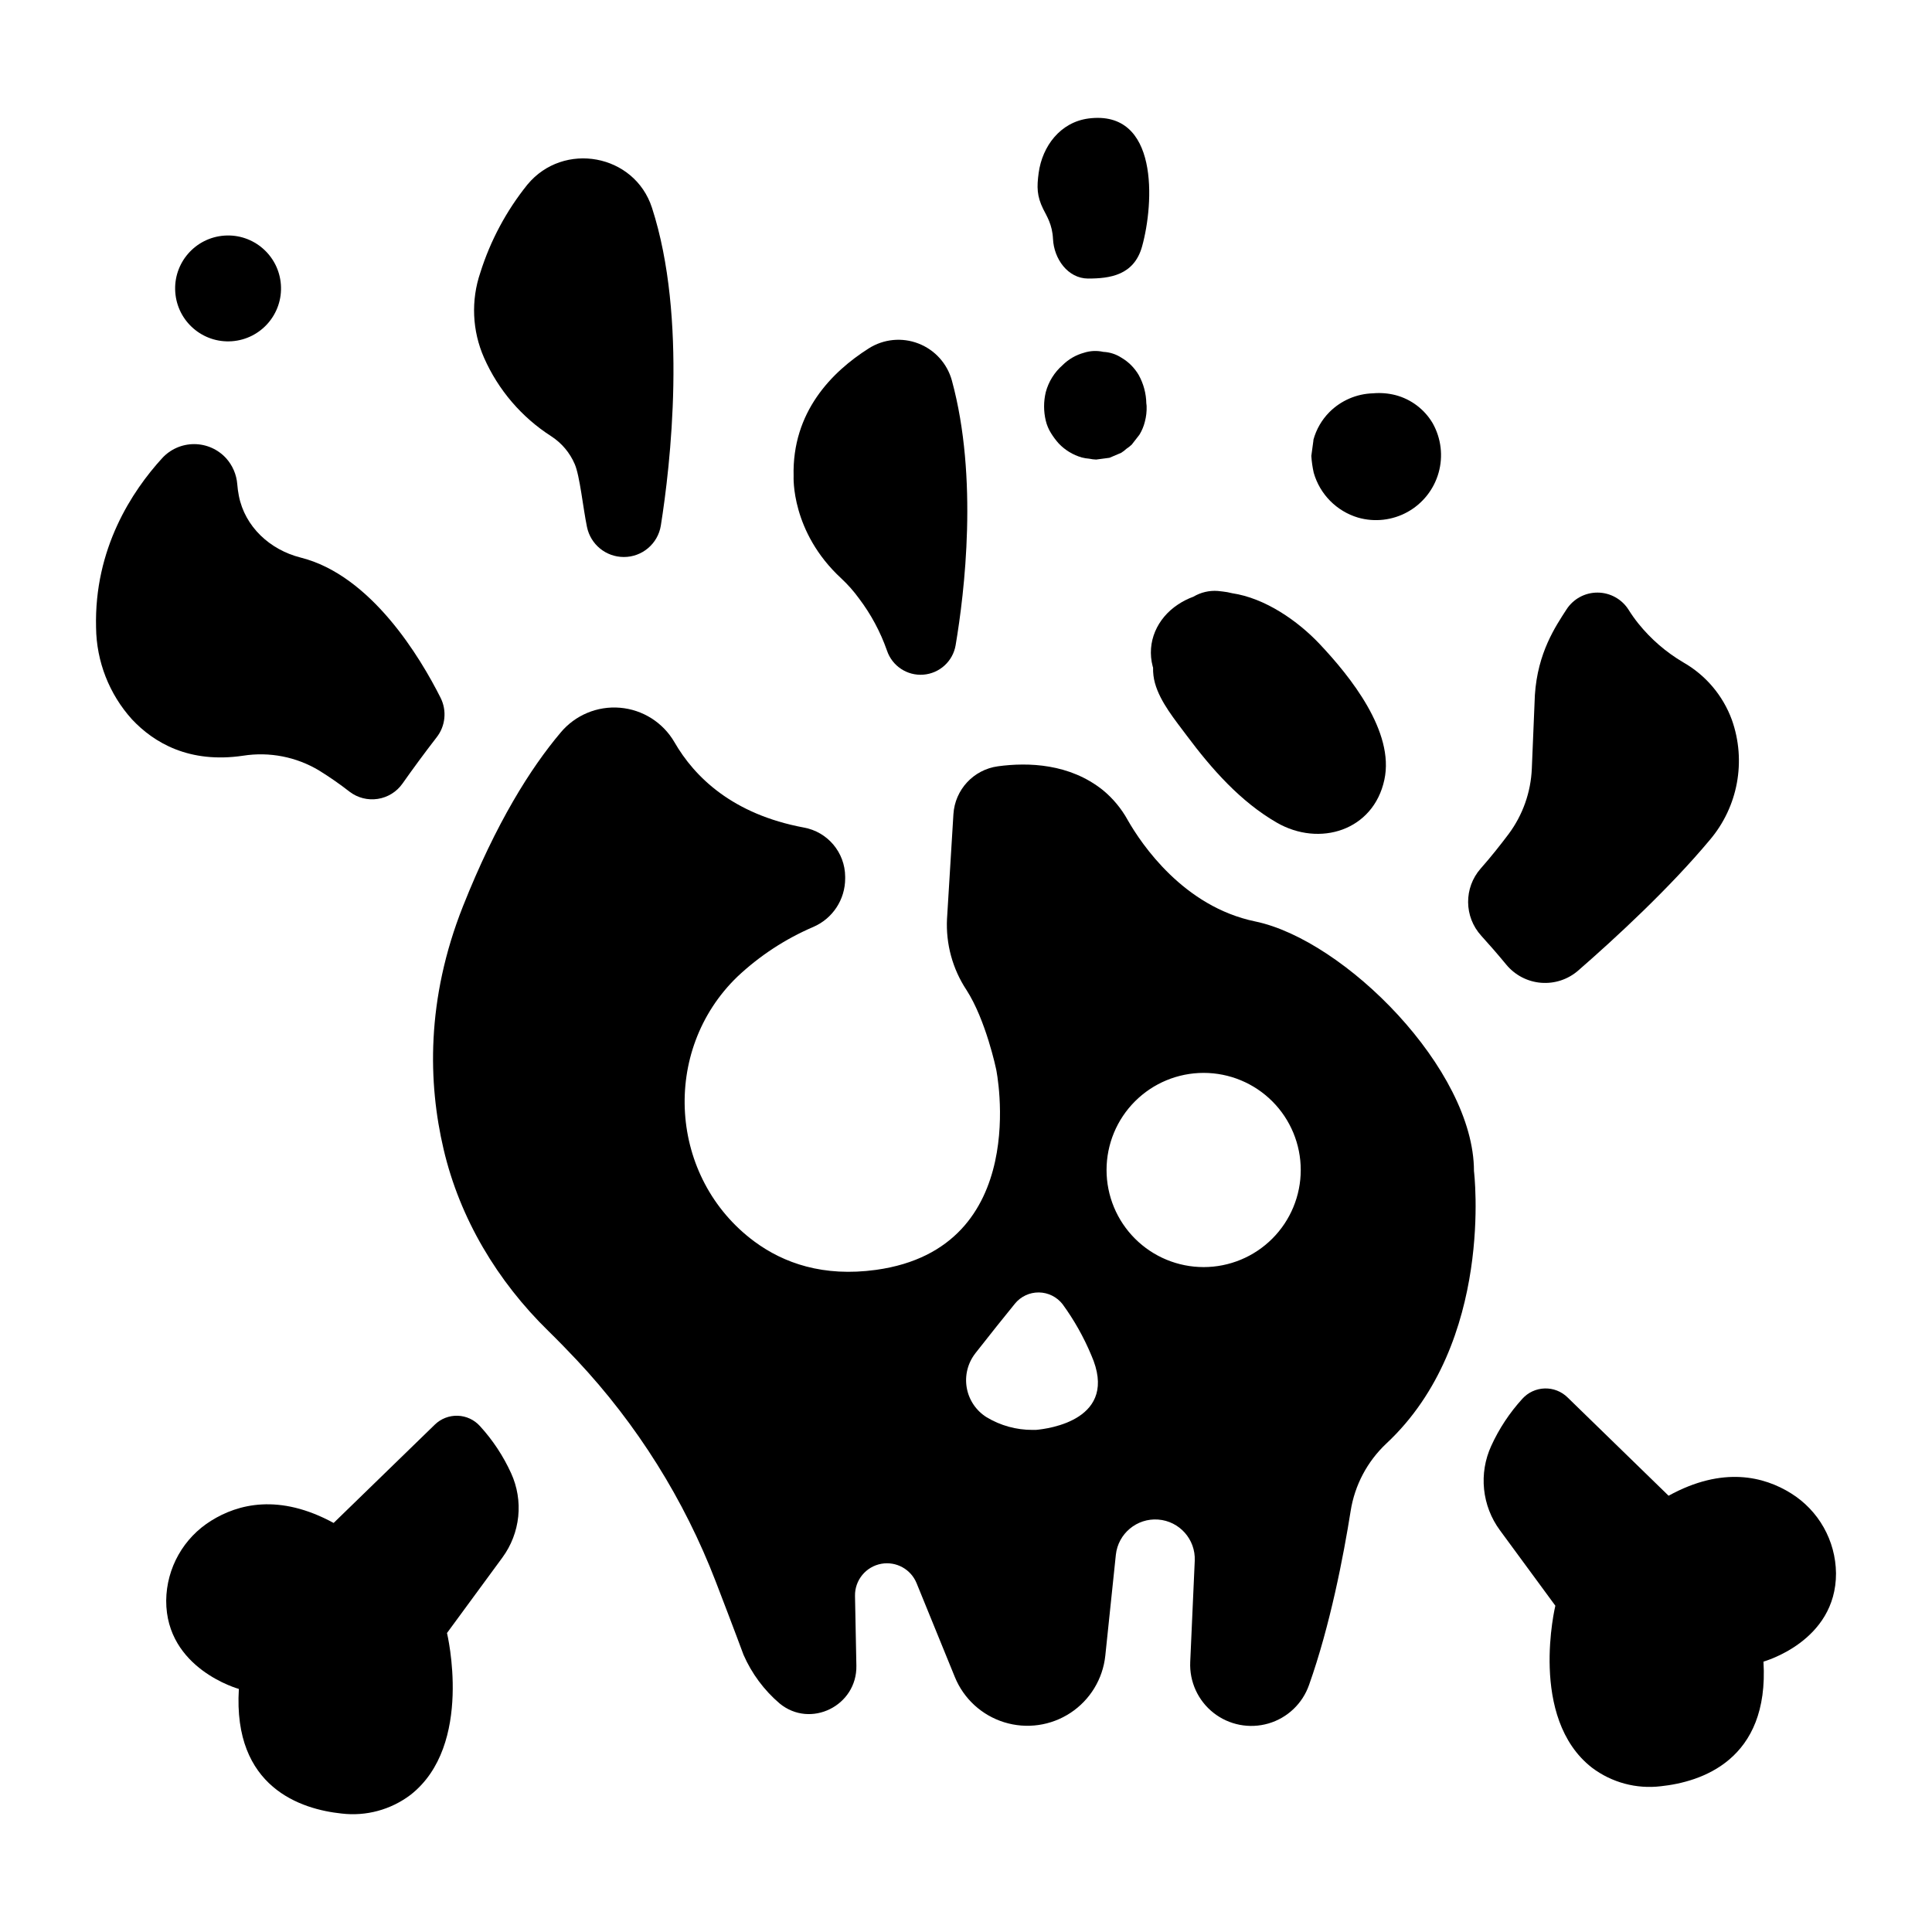 <?xml version="1.0" encoding="UTF-8"?>
<!-- Uploaded to: ICON Repo, www.svgrepo.com, Generator: ICON Repo Mixer Tools -->
<svg fill="#000000" width="800px" height="800px" version="1.1" viewBox="144 144 512 512" xmlns="http://www.w3.org/2000/svg">
 <g>
  <path d="m261.55 448.53c4.309 18.43 14.258 35 27.789 48.215 2.598 2.547 5.137 5.156 7.566 7.742 15.93 17 28.418 36.922 36.781 58.668 4.981 12.93 7.359 19.395 7.359 19.395 2.172 4.961 5.438 9.363 9.555 12.879 8.207 6.75 20.555 0.602 20.348-10.008l-0.363-18.488c-0.078-4.176 2.894-7.789 7.008-8.52 3.93-0.688 7.812 1.457 9.316 5.156l10.137 24.863c2.348 5.754 7.148 10.152 13.086 11.988 5.934 1.84 12.379 0.922 17.566-2.5s8.57-8.984 9.219-15.164l2.793-26.715c0.605-5.629 5.566-9.762 11.211-9.344 5.644 0.422 9.938 5.242 9.699 10.898l-1.199 26.832c-0.242 5.231 2.055 10.254 6.168 13.492 4.113 3.234 9.535 4.285 14.562 2.82 5.023-1.465 9.031-5.269 10.758-10.211 5.598-15.742 9.152-34.293 11.02-46.062 1.074-6.863 4.41-13.172 9.477-17.926 28.793-26.863 23.211-72.195 23.211-72.195 0-26.953-34.301-61.254-57.988-66.156-19.012-3.938-30.129-20.488-33.781-26.875h0.004c-1.672-3.031-3.902-5.719-6.574-7.922-8.797-7.035-19.75-7.41-27.809-6.316h0.004c-6.469 0.875-11.414 6.199-11.809 12.715l-1.691 27.652-0.004-0.004c-0.344 6.695 1.461 13.324 5.156 18.914 5.164 8.012 7.871 21.039 7.871 21.039s9.84 47.371-31.852 53.137c-13.953 1.918-24.422-1.762-32.188-7.488-22.73-16.816-24.887-50.578-4.535-70.219 5.883-5.535 12.691-9.996 20.113-13.176 5.133-2.211 8.453-7.266 8.445-12.852v-0.465c-0.039-6.422-4.66-11.902-10.984-13.027-18.812-3.523-28.891-13.305-34.273-22.633h0.004c-3.031-5.203-8.402-8.602-14.402-9.109-5.996-0.512-11.867 1.934-15.73 6.551-7.988 9.457-17.113 23.93-25.891 46.031-9.848 24.809-9.238 46.977-5.152 64.387zm201.43-20.203c6.824 0 13.367 2.711 18.191 7.535 4.828 4.828 7.539 11.371 7.539 18.195 0 6.824-2.711 13.371-7.539 18.195-4.824 4.828-11.367 7.539-18.191 7.539-6.828 0-13.371-2.711-18.195-7.539-4.828-4.824-7.539-11.371-7.539-18.195 0-6.824 2.711-13.367 7.539-18.195 4.824-4.824 11.367-7.535 18.195-7.535zm-60.508 74.312c3.938-5.039 7.656-9.664 10.469-13.125v-0.004c1.555-1.922 3.902-3.027 6.375-3 2.469 0.031 4.793 1.191 6.301 3.148 3.035 4.168 5.574 8.676 7.566 13.434 7.606 17.191-11.453 19.57-14.672 19.848-0.285 0.02-0.57 0.02-0.855 0-4.305 0.02-8.527-1.145-12.211-3.367-2.777-1.742-4.684-4.578-5.25-7.809-0.562-3.227 0.266-6.543 2.285-9.125z"/>
  <path d="m200 546.98c-7.356 4.547-11.871 12.547-11.957 21.195-0.051 18.117 19.258 23.41 19.258 23.41-1.602 26.191 16.562 31.898 27.207 33.02 6.488 0.777 13.027-0.984 18.246-4.918 16.906-13.156 9.703-42.922 9.703-42.922l14.699-20.023c2.332-3.184 3.773-6.93 4.18-10.855 0.402-3.922-0.25-7.883-1.887-11.473-2.082-4.57-4.867-8.781-8.258-12.488-1.512-1.68-3.648-2.668-5.906-2.738-2.262-0.07-4.453 0.785-6.066 2.363l-26.805 26.047c-14.457-7.871-25.367-5.008-32.414-0.617z"/>
  <path d="m630.56 560.92c-0.094-8.645-4.606-16.641-11.953-21.195-7.047-4.387-17.988-7.281-32.414 0.66l-26.785-26.066c-1.617-1.582-3.805-2.438-6.066-2.363-2.262 0.07-4.394 1.059-5.906 2.738-3.383 3.707-6.164 7.918-8.246 12.484-1.645 3.59-2.301 7.551-1.898 11.477 0.402 3.926 1.844 7.672 4.18 10.852l14.711 20.023s-7.203 29.766 9.703 42.922c5.215 3.938 11.754 5.699 18.242 4.922 10.598-1.121 28.801-6.828 27.207-33.023-0.027-0.02 19.277-5.266 19.227-23.43z"/>
  <path d="m208.42 344.27c6.977-1.098 14.113 0.293 20.164 3.934 2.785 1.723 5.477 3.594 8.059 5.609 2.129 1.625 4.824 2.312 7.473 1.902 2.644-0.406 5.012-1.875 6.551-4.066 2.656-3.777 5.902-8.195 8.992-12.184 2.394-3.004 2.82-7.125 1.094-10.555-5.352-10.637-18.383-32.473-37.105-37.156-8.117-2.055-14.762-8.176-16.355-16.383v-0.004c-0.199-1.004-0.336-2.019-0.414-3.039-0.199-2.559-1.238-4.981-2.953-6.887-2.176-2.387-5.258-3.746-8.488-3.746-3.227 0-6.309 1.359-8.484 3.746-7.941 8.699-18.027 23.941-17.496 44.871v-0.004c0.102 9 3.484 17.648 9.516 24.328 5.836 6.219 15.184 11.746 29.449 9.633z"/>
  <path d="m218.44 219.44c0.551 7.731-5.269 14.441-13 14.992-7.731 0.551-14.441-5.269-14.992-13-0.551-7.731 5.269-14.441 13-14.992 7.731-0.551 14.441 5.269 14.992 13"/>
  <path d="m290.11 259.63c2.75 1.789 4.906 4.348 6.199 7.363 1.359 3.129 2.203 11.641 3.246 16.66v-0.004c0.949 4.625 5.012 7.949 9.734 7.961 4.887 0.027 9.066-3.516 9.84-8.344 2.508-15.742 7.094-55.047-2.344-84.191-4.625-14.289-23.438-17.711-33.012-6.16-5.578 6.93-9.809 14.84-12.48 23.32-2.516 7.383-2.164 15.441 0.984 22.574 3.766 8.543 9.969 15.785 17.832 20.82z"/>
  <path d="m366.96 297.3c1.738 1.621 3.312 3.402 4.703 5.324 3.164 4.18 5.656 8.828 7.391 13.777 1.371 4.09 5.344 6.727 9.645 6.391 4.301-0.332 7.824-3.547 8.551-7.797 2.371-14.012 6.031-44.34-0.984-70.129v-0.004c-1.227-4.496-4.516-8.141-8.863-9.824-4.344-1.688-9.23-1.211-13.168 1.285-9.781 6.199-20.367 16.867-19.918 33.879 0 0.02-0.785 14.719 12.645 27.098z"/>
  <path d="m445.77 243.38c-1.117-1.902-2.699-3.488-4.606-4.602-1.422-0.922-3.066-1.449-4.762-1.527-1.695-0.383-3.461-0.305-5.117 0.227-2.156 0.586-4.125 1.723-5.707 3.305-2.156 1.887-3.703 4.375-4.438 7.144-0.594 2.481-0.594 5.066 0 7.547 0.277 1.16 0.738 2.266 1.367 3.277 0.609 0.992 1.309 1.93 2.086 2.797 1.672 1.75 3.777 3.023 6.102 3.688 0.645 0.168 1.305 0.273 1.969 0.324 0.602 0.133 1.215 0.207 1.828 0.227l3.324-0.441h0.004c0.113 0 0.223-0.027 0.324-0.078l2.953-1.258v-0.004c0.512-0.301 0.984-0.66 1.414-1.07 0.5-0.324 0.965-0.688 1.398-1.094l1.969-2.527c0.059-0.066 0.109-0.137 0.148-0.219 0.617-1.031 1.078-2.148 1.367-3.316 0.367-1.355 0.523-2.758 0.473-4.16 0-0.246-0.059-0.473-0.078-0.719-0.047-2.633-0.742-5.215-2.019-7.519z"/>
  <path d="m432.47 175.4c-7.469 0.984-12.25 7.32-13.215 14.434-0.512 3.777-0.473 6.129 1.191 9.535 0.984 1.969 2.43 4.144 2.609 7.949 0.246 5.285 3.938 10.469 9.27 10.5 5.824 0 12.203-0.855 14.336-8.5 3.199-11.492 4.508-36.309-14.191-33.918z"/>
  <path d="m503.9 281.17c4.402 1.262 9.129 0.723 13.129-1.5 4.004-2.227 6.957-5.953 8.207-10.359s0.691-9.129-1.547-13.125c-2.164-3.691-5.703-6.375-9.84-7.469-1.949-0.5-3.969-0.664-5.973-0.484-4.352 0.121-8.492 1.902-11.57 4.981-2.027 2.043-3.488 4.574-4.242 7.352v0.195c-0.188 1.359-0.363 2.707-0.551 4.062 0.094 1.504 0.309 2.992 0.637 4.461 1.629 5.707 6.059 10.191 11.75 11.887z"/>
  <path d="m450.07 325.01c1.398 5.078 5.391 9.84 8.461 13.973 6.555 8.777 14.188 17.457 23.805 23.008 11.355 6.562 25.645 2.125 28.535-11.344 2.754-12.703-9.012-27.355-17.18-36.004-5.746-6.082-14.395-12.145-23.211-13.441v-0.004c-0.801-0.203-1.613-0.352-2.434-0.441l-1.34-0.148h0.004c-2.254-0.164-4.504 0.371-6.445 1.523-1.445 0.527-2.824 1.223-4.106 2.078-5.473 3.621-8.383 9.918-6.68 16.414v-0.004c0.027 0.105 0.059 0.207 0.098 0.309-0.035 1.375 0.129 2.754 0.492 4.082z"/>
  <path d="m543.18 399.64c2.297 2.777 5.617 4.512 9.207 4.805 3.594 0.293 7.148-0.879 9.863-3.25 9.84-8.562 24.246-21.875 34.852-34.586l0.004-0.004c7.496-8.809 9.727-20.949 5.852-31.852-2.359-6.434-6.922-11.828-12.879-15.223-4.547-2.68-8.574-6.16-11.887-10.273-0.945-1.176-1.816-2.406-2.617-3.688-1.785-2.809-4.879-4.516-8.207-4.527-3.328-0.016-6.43 1.672-8.234 4.469-2.875 4.469-7.644 11.395-8.375 22.68l-0.809 19.465c-0.254 6.269-2.394 12.32-6.137 17.355-2.098 2.785-4.625 6.004-7.418 9.16l-0.004 0.004c-4.492 5.109-4.426 12.781 0.156 17.809 2.059 2.262 4.32 4.852 6.633 7.656z"/>
 </g>
</svg>